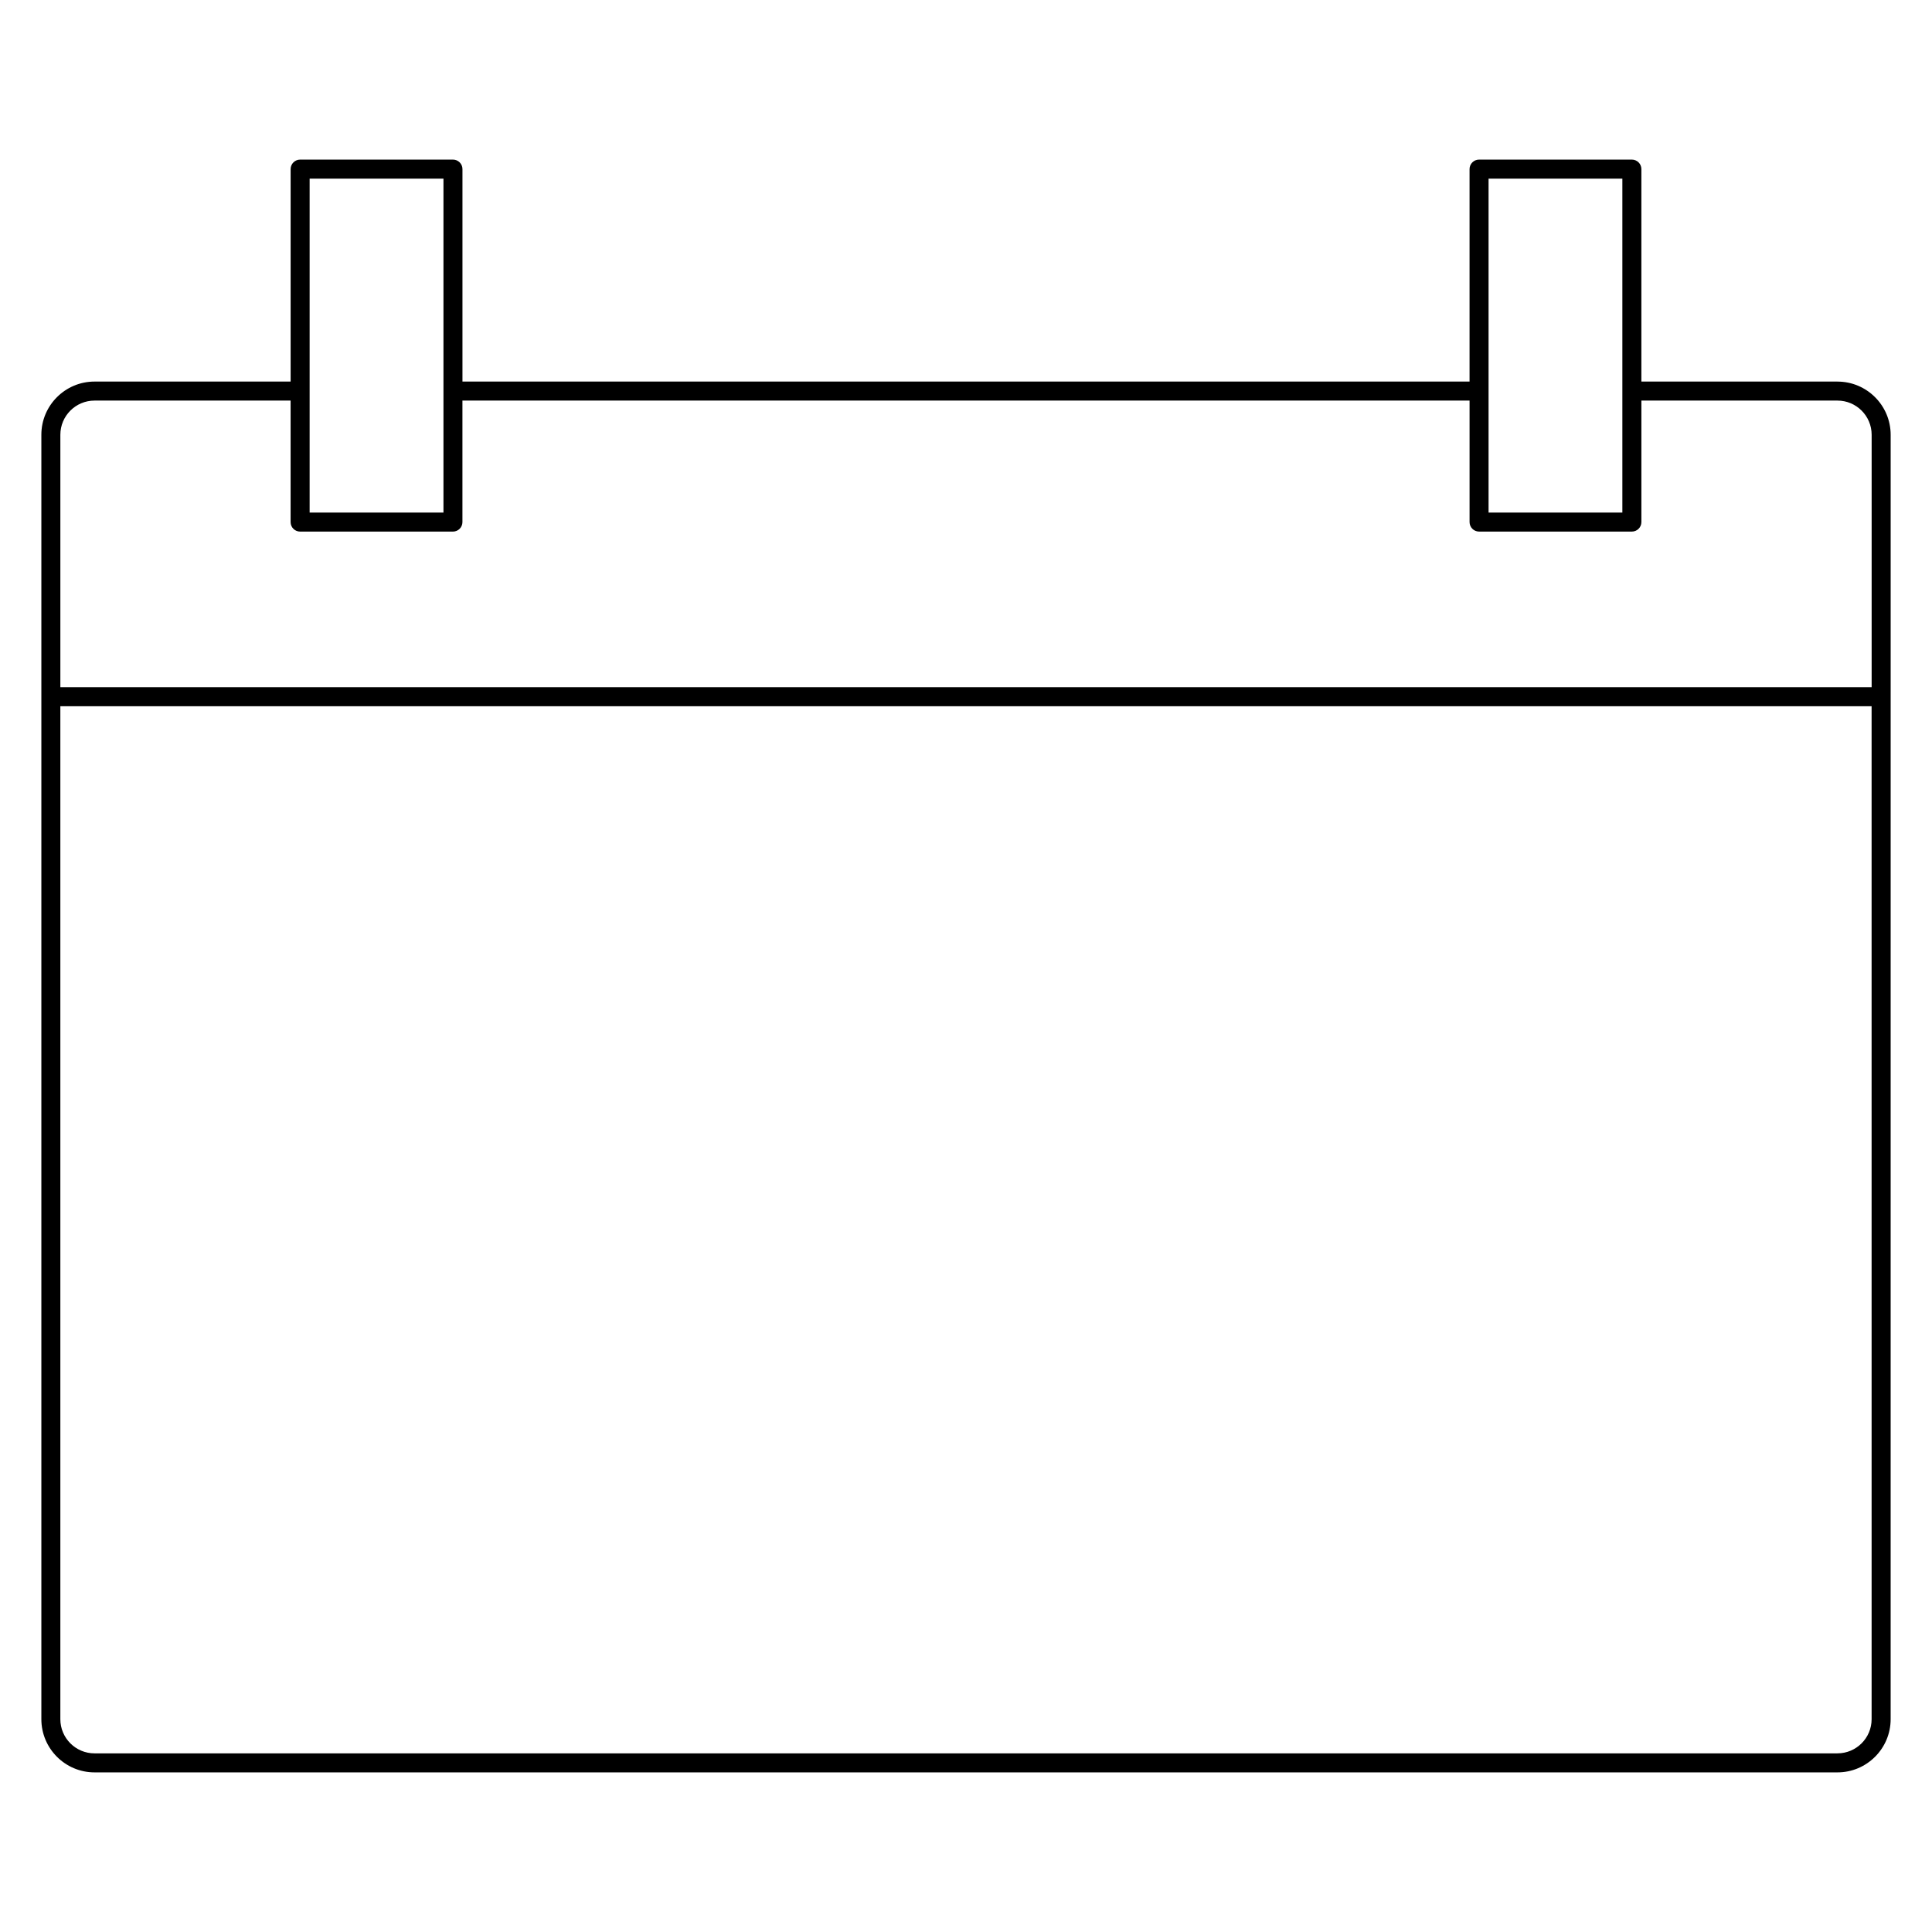 <?xml version="1.0" encoding="UTF-8"?>
<!-- Uploaded to: ICON Repo, www.svgrepo.com, Generator: ICON Repo Mixer Tools -->
<svg fill="#000000" width="800px" height="800px" version="1.1" viewBox="144 144 512 512" xmlns="http://www.w3.org/2000/svg">
 <path d="m630.95 245.12h-51.969v-56.305c0-1.391-1.129-2.519-2.519-2.519h-40.496c-1.391 0-2.519 1.129-2.519 2.519v56.305h-266.89v-56.305c0-1.391-1.129-2.519-2.519-2.519h-40.5c-1.391 0-2.519 1.129-2.519 2.519v56.305h-51.969c-7.769 0-14.09 6.324-14.09 14.09v340.4c0 7.769 6.324 14.09 14.09 14.09h461.9c7.769 0 14.09-6.324 14.09-14.09l0.004-340.39c0-7.769-6.324-14.094-14.094-14.094zm-92.465-53.785h35.457v88.496h-35.457zm-312.43 0h35.465v88.5h-35.465zm-57.008 58.824h51.965v32.199c0 1.391 1.129 2.519 2.519 2.519h40.5c1.391 0 2.519-1.129 2.519-2.519v-32.199h266.9v32.195c0 1.391 1.129 2.519 2.519 2.519h40.496c1.391 0 2.519-1.129 2.519-2.519v-32.195h51.965c4.992 0 9.055 4.062 9.055 9.055v66.906h-480.01v-66.906c0-4.992 4.062-9.055 9.055-9.055zm461.9 358.5h-461.9c-4.992 0-9.055-4.062-9.055-9.055v-268.45h480l0.004 268.45c0.004 4.992-4.059 9.051-9.051 9.051z"/>
</svg>